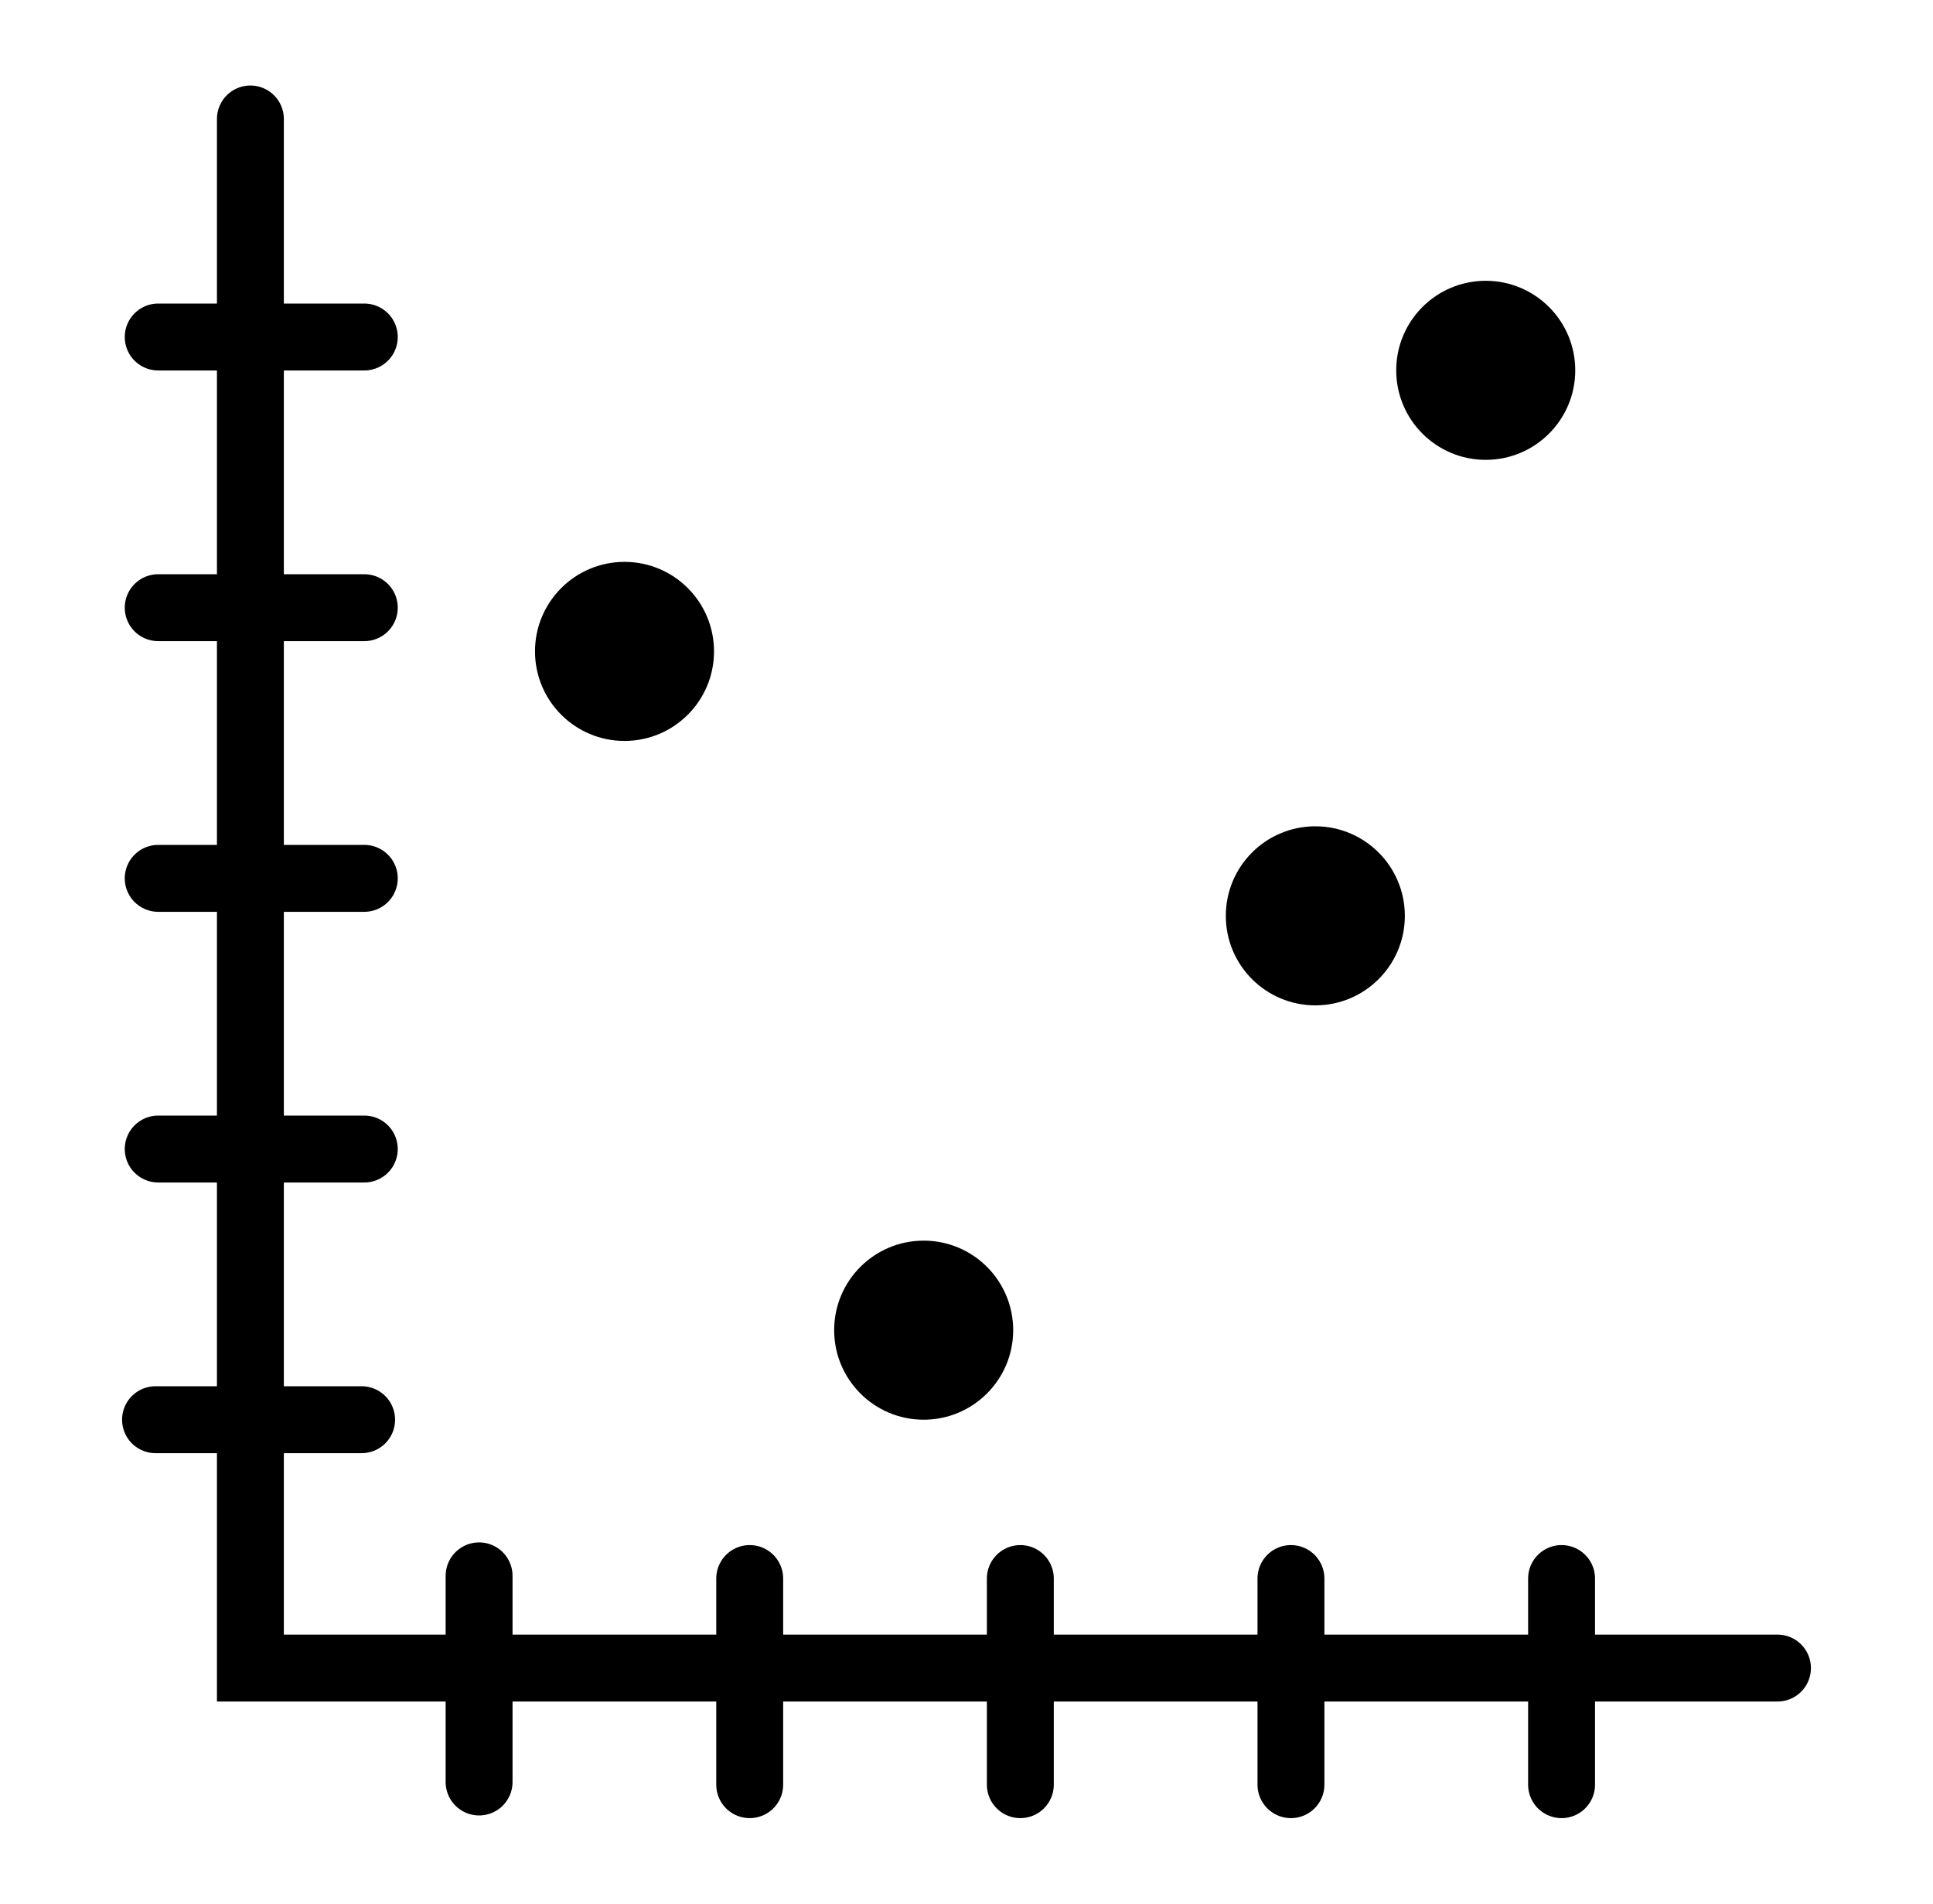 <?xml version="1.0" encoding="UTF-8"?> <svg xmlns="http://www.w3.org/2000/svg" id="Layer_1" viewBox="0 0 65 64"><defs><style>.cls-1{fill:none;stroke:#000;stroke-linecap:round;stroke-miterlimit:10;stroke-width:2.25px;}</style></defs><polyline class="cls-1" points="8.42 4 8.42 56.08 59.77 56.08"></polyline><line class="cls-1" x1="5.23" y1="47.73" x2="12.16" y2="47.73"></line><line class="cls-1" x1="5.32" y1="38.63" x2="12.25" y2="38.63"></line><line class="cls-1" x1="5.32" y1="29.53" x2="12.25" y2="29.53"></line><line class="cls-1" x1="5.32" y1="20.43" x2="12.25" y2="20.43"></line><line class="cls-1" x1="5.32" y1="11.33" x2="12.25" y2="11.33"></line><line class="cls-1" x1="16.11" y1="52.98" x2="16.11" y2="59.91"></line><line class="cls-1" x1="25.21" y1="53.07" x2="25.21" y2="60"></line><line class="cls-1" x1="34.31" y1="53.07" x2="34.31" y2="60"></line><line class="cls-1" x1="43.41" y1="53.07" x2="43.41" y2="60"></line><line class="cls-1" x1="52.51" y1="53.07" x2="52.51" y2="60"></line><circle cx="21" cy="21.9" r="3.01"></circle><circle cx="31.06" cy="44.72" r="3.01"></circle><circle cx="49.96" cy="12.45" r="3.01"></circle><circle cx="44.23" cy="30.79" r="3.01"></circle></svg> 